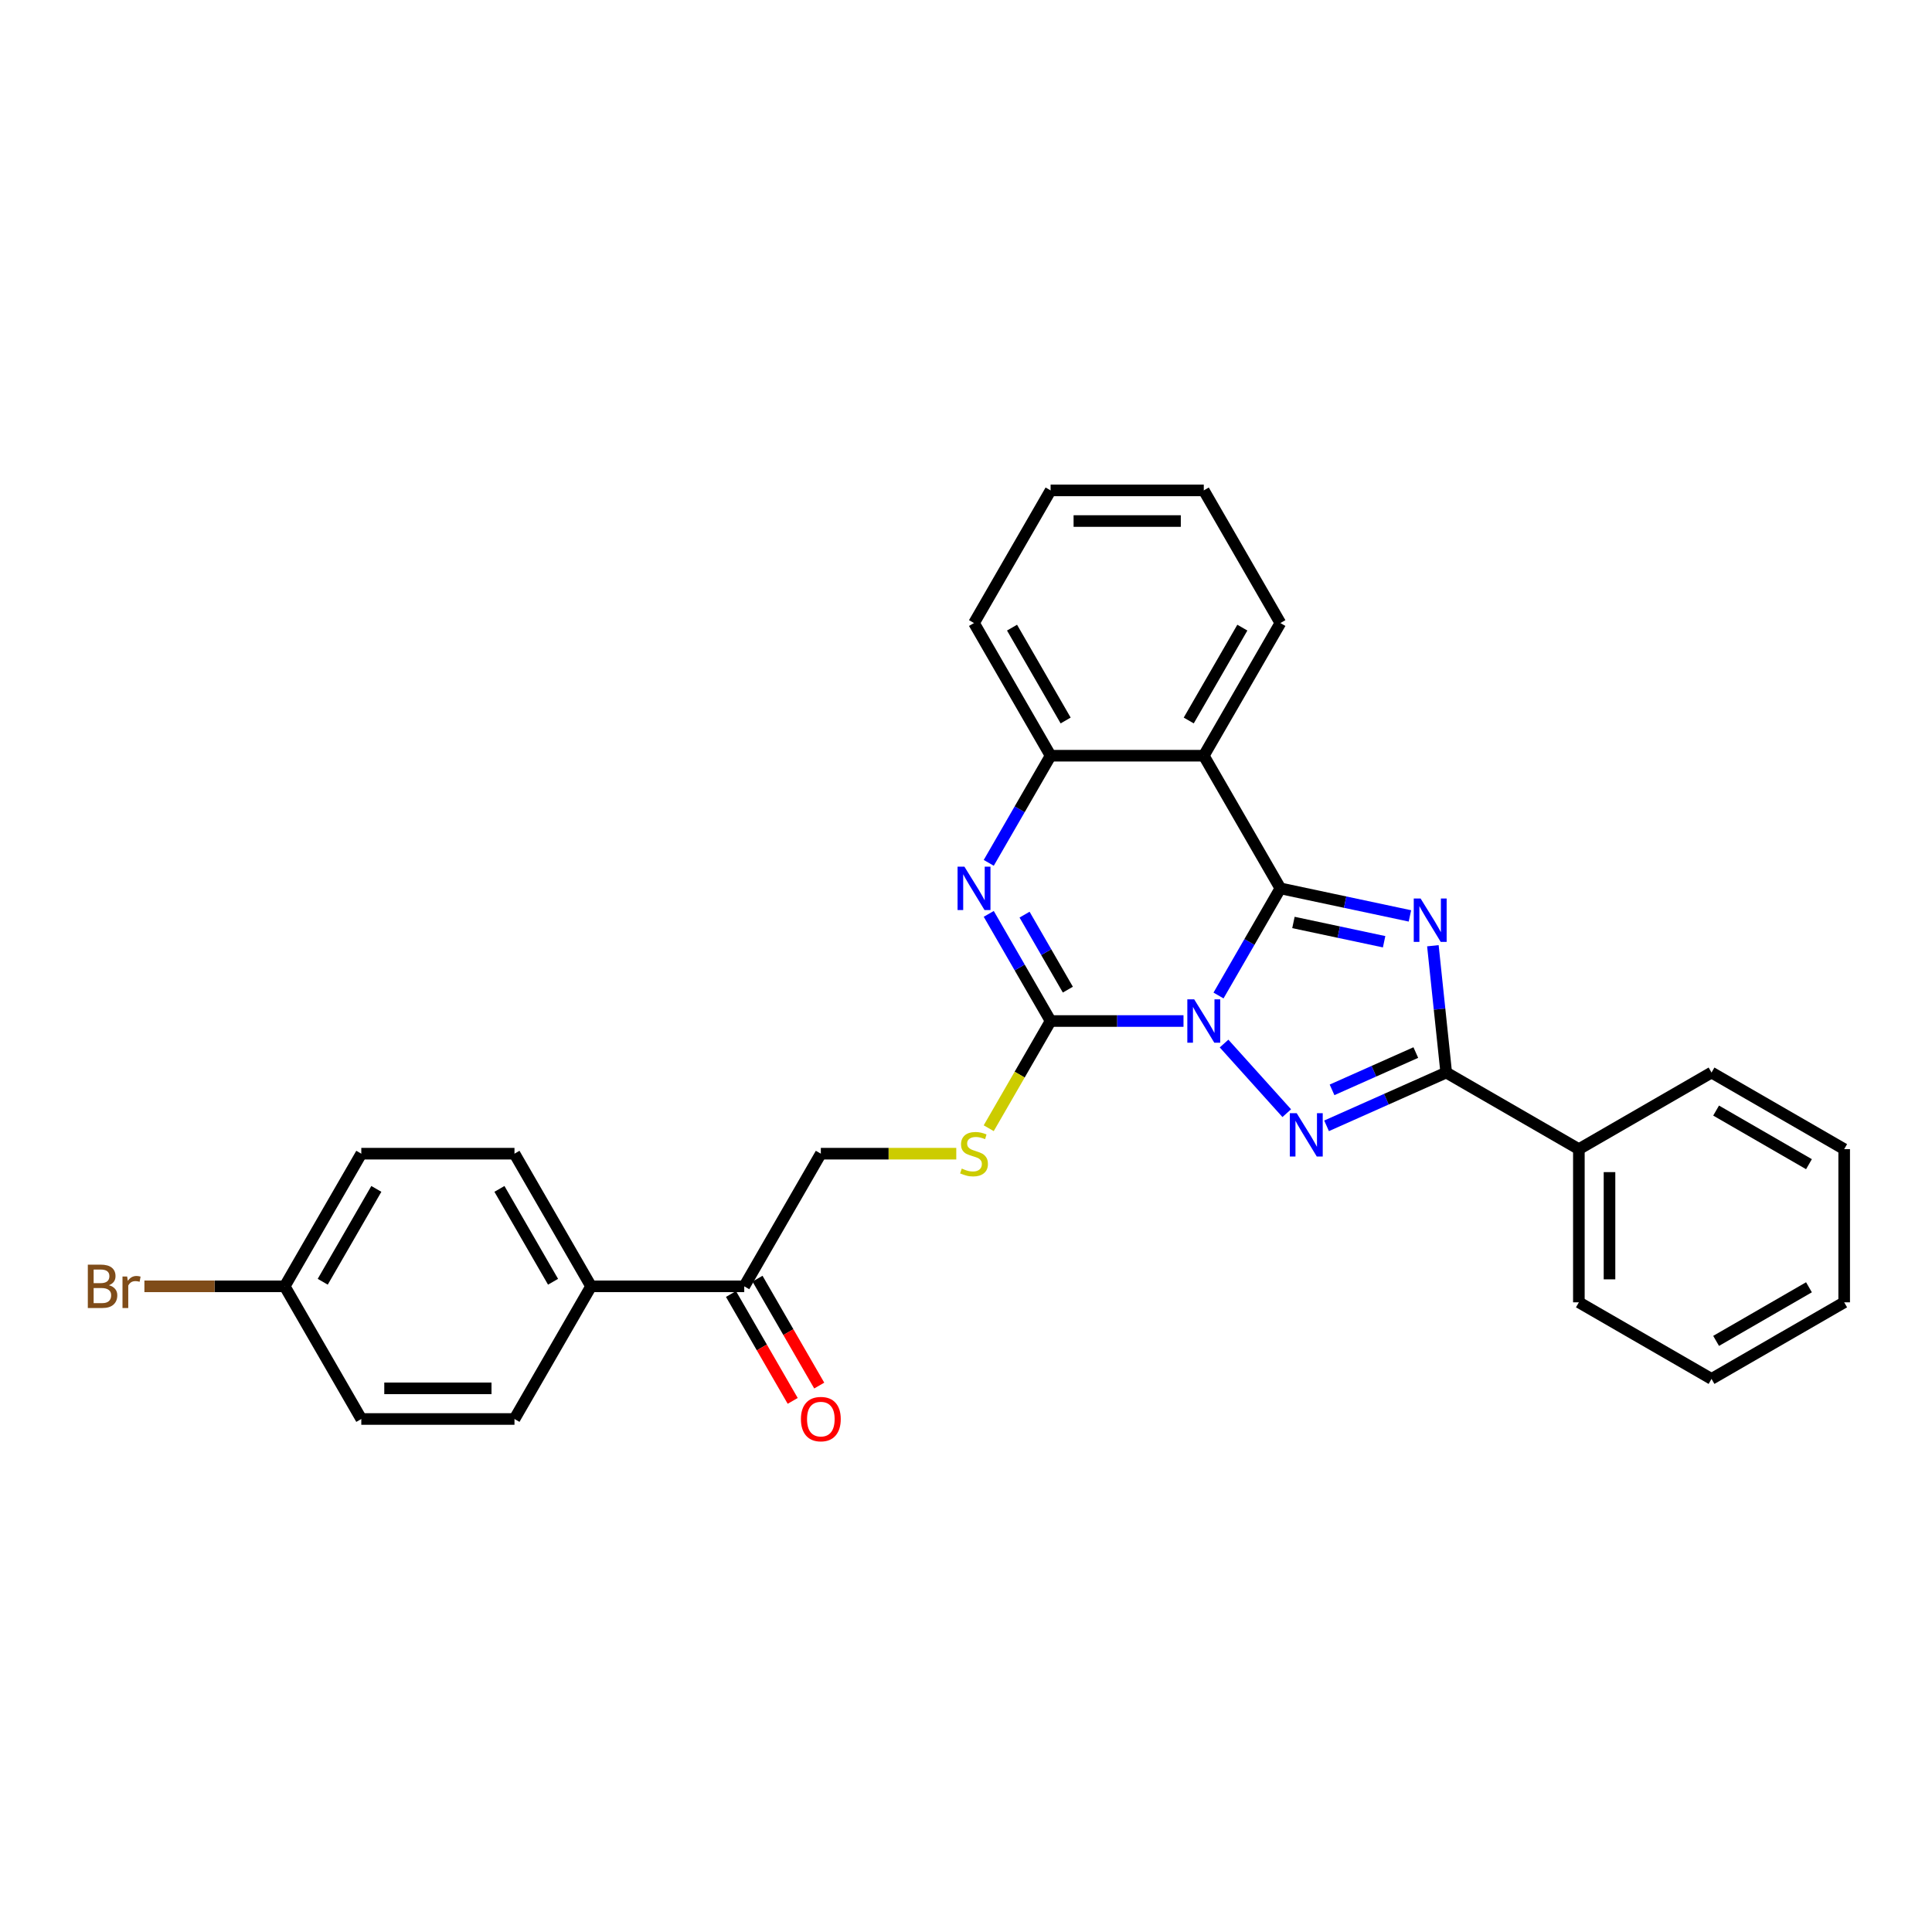 <?xml version='1.0' encoding='iso-8859-1'?>
<svg version='1.1' baseProfile='full'
              xmlns='http://www.w3.org/2000/svg'
                      xmlns:rdkit='http://www.rdkit.org/xml'
                      xmlns:xlink='http://www.w3.org/1999/xlink'
                  xml:space='preserve'
width='1000px' height='1000px' viewBox='0 0 1000 1000'>
<!-- END OF HEADER -->
<rect style='opacity:1.0;fill:#FFFFFF;stroke:none' width='1000' height='1000' x='0' y='0'> </rect>
<path class='bond-0' d='M 630.702,515.271 L 646.71,487.544' style='fill:none;fill-rule:evenodd;stroke:#0000FF;stroke-width:6px;stroke-linecap:butt;stroke-linejoin:miter;stroke-opacity:1' />
<path class='bond-0' d='M 646.71,487.544 L 662.718,459.817' style='fill:none;fill-rule:evenodd;stroke:#000000;stroke-width:6px;stroke-linecap:butt;stroke-linejoin:miter;stroke-opacity:1' />
<path class='bond-2' d='M 633.573,540.139 L 666.022,576.177' style='fill:none;fill-rule:evenodd;stroke:#0000FF;stroke-width:6px;stroke-linecap:butt;stroke-linejoin:miter;stroke-opacity:1' />
<path class='bond-3' d='M 612.578,528.48 L 578.185,528.48' style='fill:none;fill-rule:evenodd;stroke:#0000FF;stroke-width:6px;stroke-linecap:butt;stroke-linejoin:miter;stroke-opacity:1' />
<path class='bond-3' d='M 578.185,528.48 L 543.791,528.48' style='fill:none;fill-rule:evenodd;stroke:#000000;stroke-width:6px;stroke-linecap:butt;stroke-linejoin:miter;stroke-opacity:1' />
<path class='bond-1' d='M 662.718,459.817 L 696.245,466.944' style='fill:none;fill-rule:evenodd;stroke:#000000;stroke-width:6px;stroke-linecap:butt;stroke-linejoin:miter;stroke-opacity:1' />
<path class='bond-1' d='M 696.245,466.944 L 729.773,474.07' style='fill:none;fill-rule:evenodd;stroke:#0000FF;stroke-width:6px;stroke-linecap:butt;stroke-linejoin:miter;stroke-opacity:1' />
<path class='bond-1' d='M 669.479,477.466 L 692.949,482.454' style='fill:none;fill-rule:evenodd;stroke:#000000;stroke-width:6px;stroke-linecap:butt;stroke-linejoin:miter;stroke-opacity:1' />
<path class='bond-1' d='M 692.949,482.454 L 716.418,487.443' style='fill:none;fill-rule:evenodd;stroke:#0000FF;stroke-width:6px;stroke-linecap:butt;stroke-linejoin:miter;stroke-opacity:1' />
<path class='bond-6' d='M 662.718,459.817 L 623.076,391.155' style='fill:none;fill-rule:evenodd;stroke:#000000;stroke-width:6px;stroke-linecap:butt;stroke-linejoin:miter;stroke-opacity:1' />
<path class='bond-29' d='M 741.658,489.511 L 745.108,522.331' style='fill:none;fill-rule:evenodd;stroke:#0000FF;stroke-width:6px;stroke-linecap:butt;stroke-linejoin:miter;stroke-opacity:1' />
<path class='bond-29' d='M 745.108,522.331 L 748.558,555.152' style='fill:none;fill-rule:evenodd;stroke:#000000;stroke-width:6px;stroke-linecap:butt;stroke-linejoin:miter;stroke-opacity:1' />
<path class='bond-4' d='M 686.625,582.726 L 717.591,568.939' style='fill:none;fill-rule:evenodd;stroke:#0000FF;stroke-width:6px;stroke-linecap:butt;stroke-linejoin:miter;stroke-opacity:1' />
<path class='bond-4' d='M 717.591,568.939 L 748.558,555.152' style='fill:none;fill-rule:evenodd;stroke:#000000;stroke-width:6px;stroke-linecap:butt;stroke-linejoin:miter;stroke-opacity:1' />
<path class='bond-4' d='M 689.465,564.104 L 711.142,554.453' style='fill:none;fill-rule:evenodd;stroke:#0000FF;stroke-width:6px;stroke-linecap:butt;stroke-linejoin:miter;stroke-opacity:1' />
<path class='bond-4' d='M 711.142,554.453 L 732.818,544.802' style='fill:none;fill-rule:evenodd;stroke:#000000;stroke-width:6px;stroke-linecap:butt;stroke-linejoin:miter;stroke-opacity:1' />
<path class='bond-5' d='M 543.791,528.48 L 527.783,500.753' style='fill:none;fill-rule:evenodd;stroke:#000000;stroke-width:6px;stroke-linecap:butt;stroke-linejoin:miter;stroke-opacity:1' />
<path class='bond-5' d='M 527.783,500.753 L 511.775,473.026' style='fill:none;fill-rule:evenodd;stroke:#0000FF;stroke-width:6px;stroke-linecap:butt;stroke-linejoin:miter;stroke-opacity:1' />
<path class='bond-5' d='M 552.721,512.234 L 541.515,492.825' style='fill:none;fill-rule:evenodd;stroke:#000000;stroke-width:6px;stroke-linecap:butt;stroke-linejoin:miter;stroke-opacity:1' />
<path class='bond-5' d='M 541.515,492.825 L 530.31,473.416' style='fill:none;fill-rule:evenodd;stroke:#0000FF;stroke-width:6px;stroke-linecap:butt;stroke-linejoin:miter;stroke-opacity:1' />
<path class='bond-8' d='M 543.791,528.48 L 527.774,556.223' style='fill:none;fill-rule:evenodd;stroke:#000000;stroke-width:6px;stroke-linecap:butt;stroke-linejoin:miter;stroke-opacity:1' />
<path class='bond-8' d='M 527.774,556.223 L 511.756,583.966' style='fill:none;fill-rule:evenodd;stroke:#CCCC00;stroke-width:6px;stroke-linecap:butt;stroke-linejoin:miter;stroke-opacity:1' />
<path class='bond-10' d='M 748.558,555.152 L 817.22,594.794' style='fill:none;fill-rule:evenodd;stroke:#000000;stroke-width:6px;stroke-linecap:butt;stroke-linejoin:miter;stroke-opacity:1' />
<path class='bond-7' d='M 511.775,446.609 L 527.783,418.882' style='fill:none;fill-rule:evenodd;stroke:#0000FF;stroke-width:6px;stroke-linecap:butt;stroke-linejoin:miter;stroke-opacity:1' />
<path class='bond-7' d='M 527.783,418.882 L 543.791,391.155' style='fill:none;fill-rule:evenodd;stroke:#000000;stroke-width:6px;stroke-linecap:butt;stroke-linejoin:miter;stroke-opacity:1' />
<path class='bond-17' d='M 623.076,391.155 L 662.718,322.492' style='fill:none;fill-rule:evenodd;stroke:#000000;stroke-width:6px;stroke-linecap:butt;stroke-linejoin:miter;stroke-opacity:1' />
<path class='bond-17' d='M 615.289,372.927 L 643.039,324.863' style='fill:none;fill-rule:evenodd;stroke:#000000;stroke-width:6px;stroke-linecap:butt;stroke-linejoin:miter;stroke-opacity:1' />
<path class='bond-30' d='M 623.076,391.155 L 543.791,391.155' style='fill:none;fill-rule:evenodd;stroke:#000000;stroke-width:6px;stroke-linecap:butt;stroke-linejoin:miter;stroke-opacity:1' />
<path class='bond-21' d='M 543.791,391.155 L 504.148,322.492' style='fill:none;fill-rule:evenodd;stroke:#000000;stroke-width:6px;stroke-linecap:butt;stroke-linejoin:miter;stroke-opacity:1' />
<path class='bond-21' d='M 551.577,372.927 L 523.827,324.863' style='fill:none;fill-rule:evenodd;stroke:#000000;stroke-width:6px;stroke-linecap:butt;stroke-linejoin:miter;stroke-opacity:1' />
<path class='bond-12' d='M 494.967,597.143 L 459.916,597.143' style='fill:none;fill-rule:evenodd;stroke:#CCCC00;stroke-width:6px;stroke-linecap:butt;stroke-linejoin:miter;stroke-opacity:1' />
<path class='bond-12' d='M 459.916,597.143 L 424.864,597.143' style='fill:none;fill-rule:evenodd;stroke:#000000;stroke-width:6px;stroke-linecap:butt;stroke-linejoin:miter;stroke-opacity:1' />
<path class='bond-9' d='M 385.221,665.805 L 424.864,597.143' style='fill:none;fill-rule:evenodd;stroke:#000000;stroke-width:6px;stroke-linecap:butt;stroke-linejoin:miter;stroke-opacity:1' />
<path class='bond-11' d='M 385.221,665.805 L 305.937,665.805' style='fill:none;fill-rule:evenodd;stroke:#000000;stroke-width:6px;stroke-linecap:butt;stroke-linejoin:miter;stroke-opacity:1' />
<path class='bond-13' d='M 378.355,669.77 L 394.327,697.433' style='fill:none;fill-rule:evenodd;stroke:#000000;stroke-width:6px;stroke-linecap:butt;stroke-linejoin:miter;stroke-opacity:1' />
<path class='bond-13' d='M 394.327,697.433 L 410.298,725.096' style='fill:none;fill-rule:evenodd;stroke:#FF0000;stroke-width:6px;stroke-linecap:butt;stroke-linejoin:miter;stroke-opacity:1' />
<path class='bond-13' d='M 392.088,661.841 L 408.059,689.505' style='fill:none;fill-rule:evenodd;stroke:#000000;stroke-width:6px;stroke-linecap:butt;stroke-linejoin:miter;stroke-opacity:1' />
<path class='bond-13' d='M 408.059,689.505 L 424.031,717.168' style='fill:none;fill-rule:evenodd;stroke:#FF0000;stroke-width:6px;stroke-linecap:butt;stroke-linejoin:miter;stroke-opacity:1' />
<path class='bond-22' d='M 817.22,594.794 L 817.22,674.079' style='fill:none;fill-rule:evenodd;stroke:#000000;stroke-width:6px;stroke-linecap:butt;stroke-linejoin:miter;stroke-opacity:1' />
<path class='bond-22' d='M 833.077,606.687 L 833.077,662.187' style='fill:none;fill-rule:evenodd;stroke:#000000;stroke-width:6px;stroke-linecap:butt;stroke-linejoin:miter;stroke-opacity:1' />
<path class='bond-23' d='M 817.22,594.794 L 885.883,555.152' style='fill:none;fill-rule:evenodd;stroke:#000000;stroke-width:6px;stroke-linecap:butt;stroke-linejoin:miter;stroke-opacity:1' />
<path class='bond-14' d='M 305.937,665.805 L 266.294,597.143' style='fill:none;fill-rule:evenodd;stroke:#000000;stroke-width:6px;stroke-linecap:butt;stroke-linejoin:miter;stroke-opacity:1' />
<path class='bond-14' d='M 286.258,663.434 L 258.508,615.371' style='fill:none;fill-rule:evenodd;stroke:#000000;stroke-width:6px;stroke-linecap:butt;stroke-linejoin:miter;stroke-opacity:1' />
<path class='bond-15' d='M 305.937,665.805 L 266.294,734.468' style='fill:none;fill-rule:evenodd;stroke:#000000;stroke-width:6px;stroke-linecap:butt;stroke-linejoin:miter;stroke-opacity:1' />
<path class='bond-19' d='M 266.294,597.143 L 187.01,597.143' style='fill:none;fill-rule:evenodd;stroke:#000000;stroke-width:6px;stroke-linecap:butt;stroke-linejoin:miter;stroke-opacity:1' />
<path class='bond-18' d='M 266.294,734.468 L 187.01,734.468' style='fill:none;fill-rule:evenodd;stroke:#000000;stroke-width:6px;stroke-linecap:butt;stroke-linejoin:miter;stroke-opacity:1' />
<path class='bond-18' d='M 254.402,718.611 L 198.902,718.611' style='fill:none;fill-rule:evenodd;stroke:#000000;stroke-width:6px;stroke-linecap:butt;stroke-linejoin:miter;stroke-opacity:1' />
<path class='bond-16' d='M 147.367,665.805 L 187.01,734.468' style='fill:none;fill-rule:evenodd;stroke:#000000;stroke-width:6px;stroke-linecap:butt;stroke-linejoin:miter;stroke-opacity:1' />
<path class='bond-20' d='M 147.367,665.805 L 111.055,665.805' style='fill:none;fill-rule:evenodd;stroke:#000000;stroke-width:6px;stroke-linecap:butt;stroke-linejoin:miter;stroke-opacity:1' />
<path class='bond-20' d='M 111.055,665.805 L 74.742,665.805' style='fill:none;fill-rule:evenodd;stroke:#7F4C19;stroke-width:6px;stroke-linecap:butt;stroke-linejoin:miter;stroke-opacity:1' />
<path class='bond-33' d='M 147.367,665.805 L 187.01,597.143' style='fill:none;fill-rule:evenodd;stroke:#000000;stroke-width:6px;stroke-linecap:butt;stroke-linejoin:miter;stroke-opacity:1' />
<path class='bond-33' d='M 167.046,663.434 L 194.796,615.371' style='fill:none;fill-rule:evenodd;stroke:#000000;stroke-width:6px;stroke-linecap:butt;stroke-linejoin:miter;stroke-opacity:1' />
<path class='bond-24' d='M 662.718,322.492 L 623.076,253.83' style='fill:none;fill-rule:evenodd;stroke:#000000;stroke-width:6px;stroke-linecap:butt;stroke-linejoin:miter;stroke-opacity:1' />
<path class='bond-25' d='M 504.148,322.492 L 543.791,253.83' style='fill:none;fill-rule:evenodd;stroke:#000000;stroke-width:6px;stroke-linecap:butt;stroke-linejoin:miter;stroke-opacity:1' />
<path class='bond-27' d='M 817.22,674.079 L 885.883,713.722' style='fill:none;fill-rule:evenodd;stroke:#000000;stroke-width:6px;stroke-linecap:butt;stroke-linejoin:miter;stroke-opacity:1' />
<path class='bond-26' d='M 885.883,555.152 L 954.545,594.794' style='fill:none;fill-rule:evenodd;stroke:#000000;stroke-width:6px;stroke-linecap:butt;stroke-linejoin:miter;stroke-opacity:1' />
<path class='bond-26' d='M 888.254,574.831 L 936.318,602.581' style='fill:none;fill-rule:evenodd;stroke:#000000;stroke-width:6px;stroke-linecap:butt;stroke-linejoin:miter;stroke-opacity:1' />
<path class='bond-31' d='M 623.076,253.83 L 543.791,253.83' style='fill:none;fill-rule:evenodd;stroke:#000000;stroke-width:6px;stroke-linecap:butt;stroke-linejoin:miter;stroke-opacity:1' />
<path class='bond-31' d='M 611.183,269.687 L 555.684,269.687' style='fill:none;fill-rule:evenodd;stroke:#000000;stroke-width:6px;stroke-linecap:butt;stroke-linejoin:miter;stroke-opacity:1' />
<path class='bond-28' d='M 954.545,594.794 L 954.545,674.079' style='fill:none;fill-rule:evenodd;stroke:#000000;stroke-width:6px;stroke-linecap:butt;stroke-linejoin:miter;stroke-opacity:1' />
<path class='bond-32' d='M 885.883,713.722 L 954.545,674.079' style='fill:none;fill-rule:evenodd;stroke:#000000;stroke-width:6px;stroke-linecap:butt;stroke-linejoin:miter;stroke-opacity:1' />
<path class='bond-32' d='M 888.254,694.043 L 936.318,666.293' style='fill:none;fill-rule:evenodd;stroke:#000000;stroke-width:6px;stroke-linecap:butt;stroke-linejoin:miter;stroke-opacity:1' />
<path  class='atom-0' d='M 618.112 517.253
L 625.47 529.146
Q 626.199 530.319, 627.373 532.444
Q 628.546 534.569, 628.61 534.696
L 628.61 517.253
L 631.591 517.253
L 631.591 539.707
L 628.515 539.707
L 620.618 526.704
Q 619.698 525.182, 618.715 523.438
Q 617.764 521.693, 617.478 521.154
L 617.478 539.707
L 614.56 539.707
L 614.56 517.253
L 618.112 517.253
' fill='#0000FF'/>
<path  class='atom-2' d='M 735.307 465.075
L 742.665 476.968
Q 743.394 478.141, 744.567 480.266
Q 745.741 482.391, 745.804 482.518
L 745.804 465.075
L 748.785 465.075
L 748.785 487.528
L 745.709 487.528
L 737.812 474.526
Q 736.893 473.003, 735.909 471.259
Q 734.958 469.515, 734.673 468.976
L 734.673 487.528
L 731.755 487.528
L 731.755 465.075
L 735.307 465.075
' fill='#0000FF'/>
<path  class='atom-3' d='M 671.164 576.173
L 678.522 588.066
Q 679.251 589.24, 680.425 591.364
Q 681.598 593.489, 681.662 593.616
L 681.662 576.173
L 684.643 576.173
L 684.643 598.627
L 681.566 598.627
L 673.67 585.624
Q 672.75 584.102, 671.767 582.358
Q 670.815 580.613, 670.53 580.074
L 670.53 598.627
L 667.612 598.627
L 667.612 576.173
L 671.164 576.173
' fill='#0000FF'/>
<path  class='atom-6' d='M 499.185 448.591
L 506.543 460.483
Q 507.272 461.657, 508.446 463.782
Q 509.619 465.907, 509.683 466.033
L 509.683 448.591
L 512.664 448.591
L 512.664 471.044
L 509.587 471.044
L 501.691 458.042
Q 500.771 456.519, 499.788 454.775
Q 498.836 453.031, 498.551 452.492
L 498.551 471.044
L 495.633 471.044
L 495.633 448.591
L 499.185 448.591
' fill='#0000FF'/>
<path  class='atom-9' d='M 497.806 604.849
Q 498.059 604.944, 499.106 605.388
Q 500.153 605.832, 501.294 606.118
Q 502.468 606.371, 503.609 606.371
Q 505.734 606.371, 506.971 605.357
Q 508.208 604.31, 508.208 602.502
Q 508.208 601.265, 507.574 600.504
Q 506.971 599.743, 506.02 599.331
Q 505.068 598.919, 503.482 598.443
Q 501.485 597.84, 500.279 597.27
Q 499.106 596.699, 498.25 595.494
Q 497.425 594.288, 497.425 592.259
Q 497.425 589.436, 499.328 587.692
Q 501.263 585.948, 505.068 585.948
Q 507.669 585.948, 510.618 587.185
L 509.889 589.626
Q 507.193 588.517, 505.163 588.517
Q 502.975 588.517, 501.77 589.436
Q 500.565 590.324, 500.597 591.878
Q 500.597 593.083, 501.199 593.813
Q 501.833 594.542, 502.721 594.954
Q 503.641 595.367, 505.163 595.842
Q 507.193 596.477, 508.398 597.111
Q 509.603 597.745, 510.46 599.046
Q 511.348 600.314, 511.348 602.502
Q 511.348 605.61, 509.254 607.291
Q 507.193 608.94, 503.736 608.94
Q 501.738 608.94, 500.216 608.496
Q 498.725 608.084, 496.949 607.355
L 497.806 604.849
' fill='#CCCC00'/>
<path  class='atom-14' d='M 414.557 734.531
Q 414.557 729.14, 417.221 726.127
Q 419.885 723.114, 424.864 723.114
Q 429.843 723.114, 432.507 726.127
Q 435.171 729.14, 435.171 734.531
Q 435.171 739.986, 432.475 743.094
Q 429.779 746.17, 424.864 746.17
Q 419.916 746.17, 417.221 743.094
Q 414.557 740.018, 414.557 734.531
M 424.864 743.633
Q 428.289 743.633, 430.128 741.35
Q 431.999 739.035, 431.999 734.531
Q 431.999 730.123, 430.128 727.903
Q 428.289 725.651, 424.864 725.651
Q 421.439 725.651, 419.568 727.871
Q 417.728 730.091, 417.728 734.531
Q 417.728 739.066, 419.568 741.35
Q 421.439 743.633, 424.864 743.633
' fill='#FF0000'/>
<path  class='atom-21' d='M 56.364 665.234
Q 58.521 665.837, 59.599 667.169
Q 60.709 668.469, 60.709 670.404
Q 60.709 673.512, 58.711 675.288
Q 56.745 677.032, 53.002 677.032
L 45.455 677.032
L 45.455 654.579
L 52.083 654.579
Q 55.92 654.579, 57.855 656.133
Q 59.789 657.687, 59.789 660.541
Q 59.789 663.934, 56.364 665.234
M 48.467 657.116
L 48.467 664.156
L 52.083 664.156
Q 54.303 664.156, 55.444 663.268
Q 56.618 662.348, 56.618 660.541
Q 56.618 657.116, 52.083 657.116
L 48.467 657.116
M 53.002 674.495
Q 55.191 674.495, 56.364 673.448
Q 57.538 672.402, 57.538 670.404
Q 57.538 668.564, 56.237 667.645
Q 54.969 666.693, 52.527 666.693
L 48.467 666.693
L 48.467 674.495
L 53.002 674.495
' fill='#7F4C19'/>
<path  class='atom-21' d='M 65.815 660.731
L 66.164 662.983
Q 67.876 660.446, 70.667 660.446
Q 71.555 660.446, 72.76 660.763
L 72.284 663.427
Q 70.921 663.11, 70.16 663.11
Q 68.828 663.11, 67.94 663.649
Q 67.083 664.156, 66.386 665.393
L 66.386 677.032
L 63.405 677.032
L 63.405 660.731
L 65.815 660.731
' fill='#7F4C19'/>
</svg>
